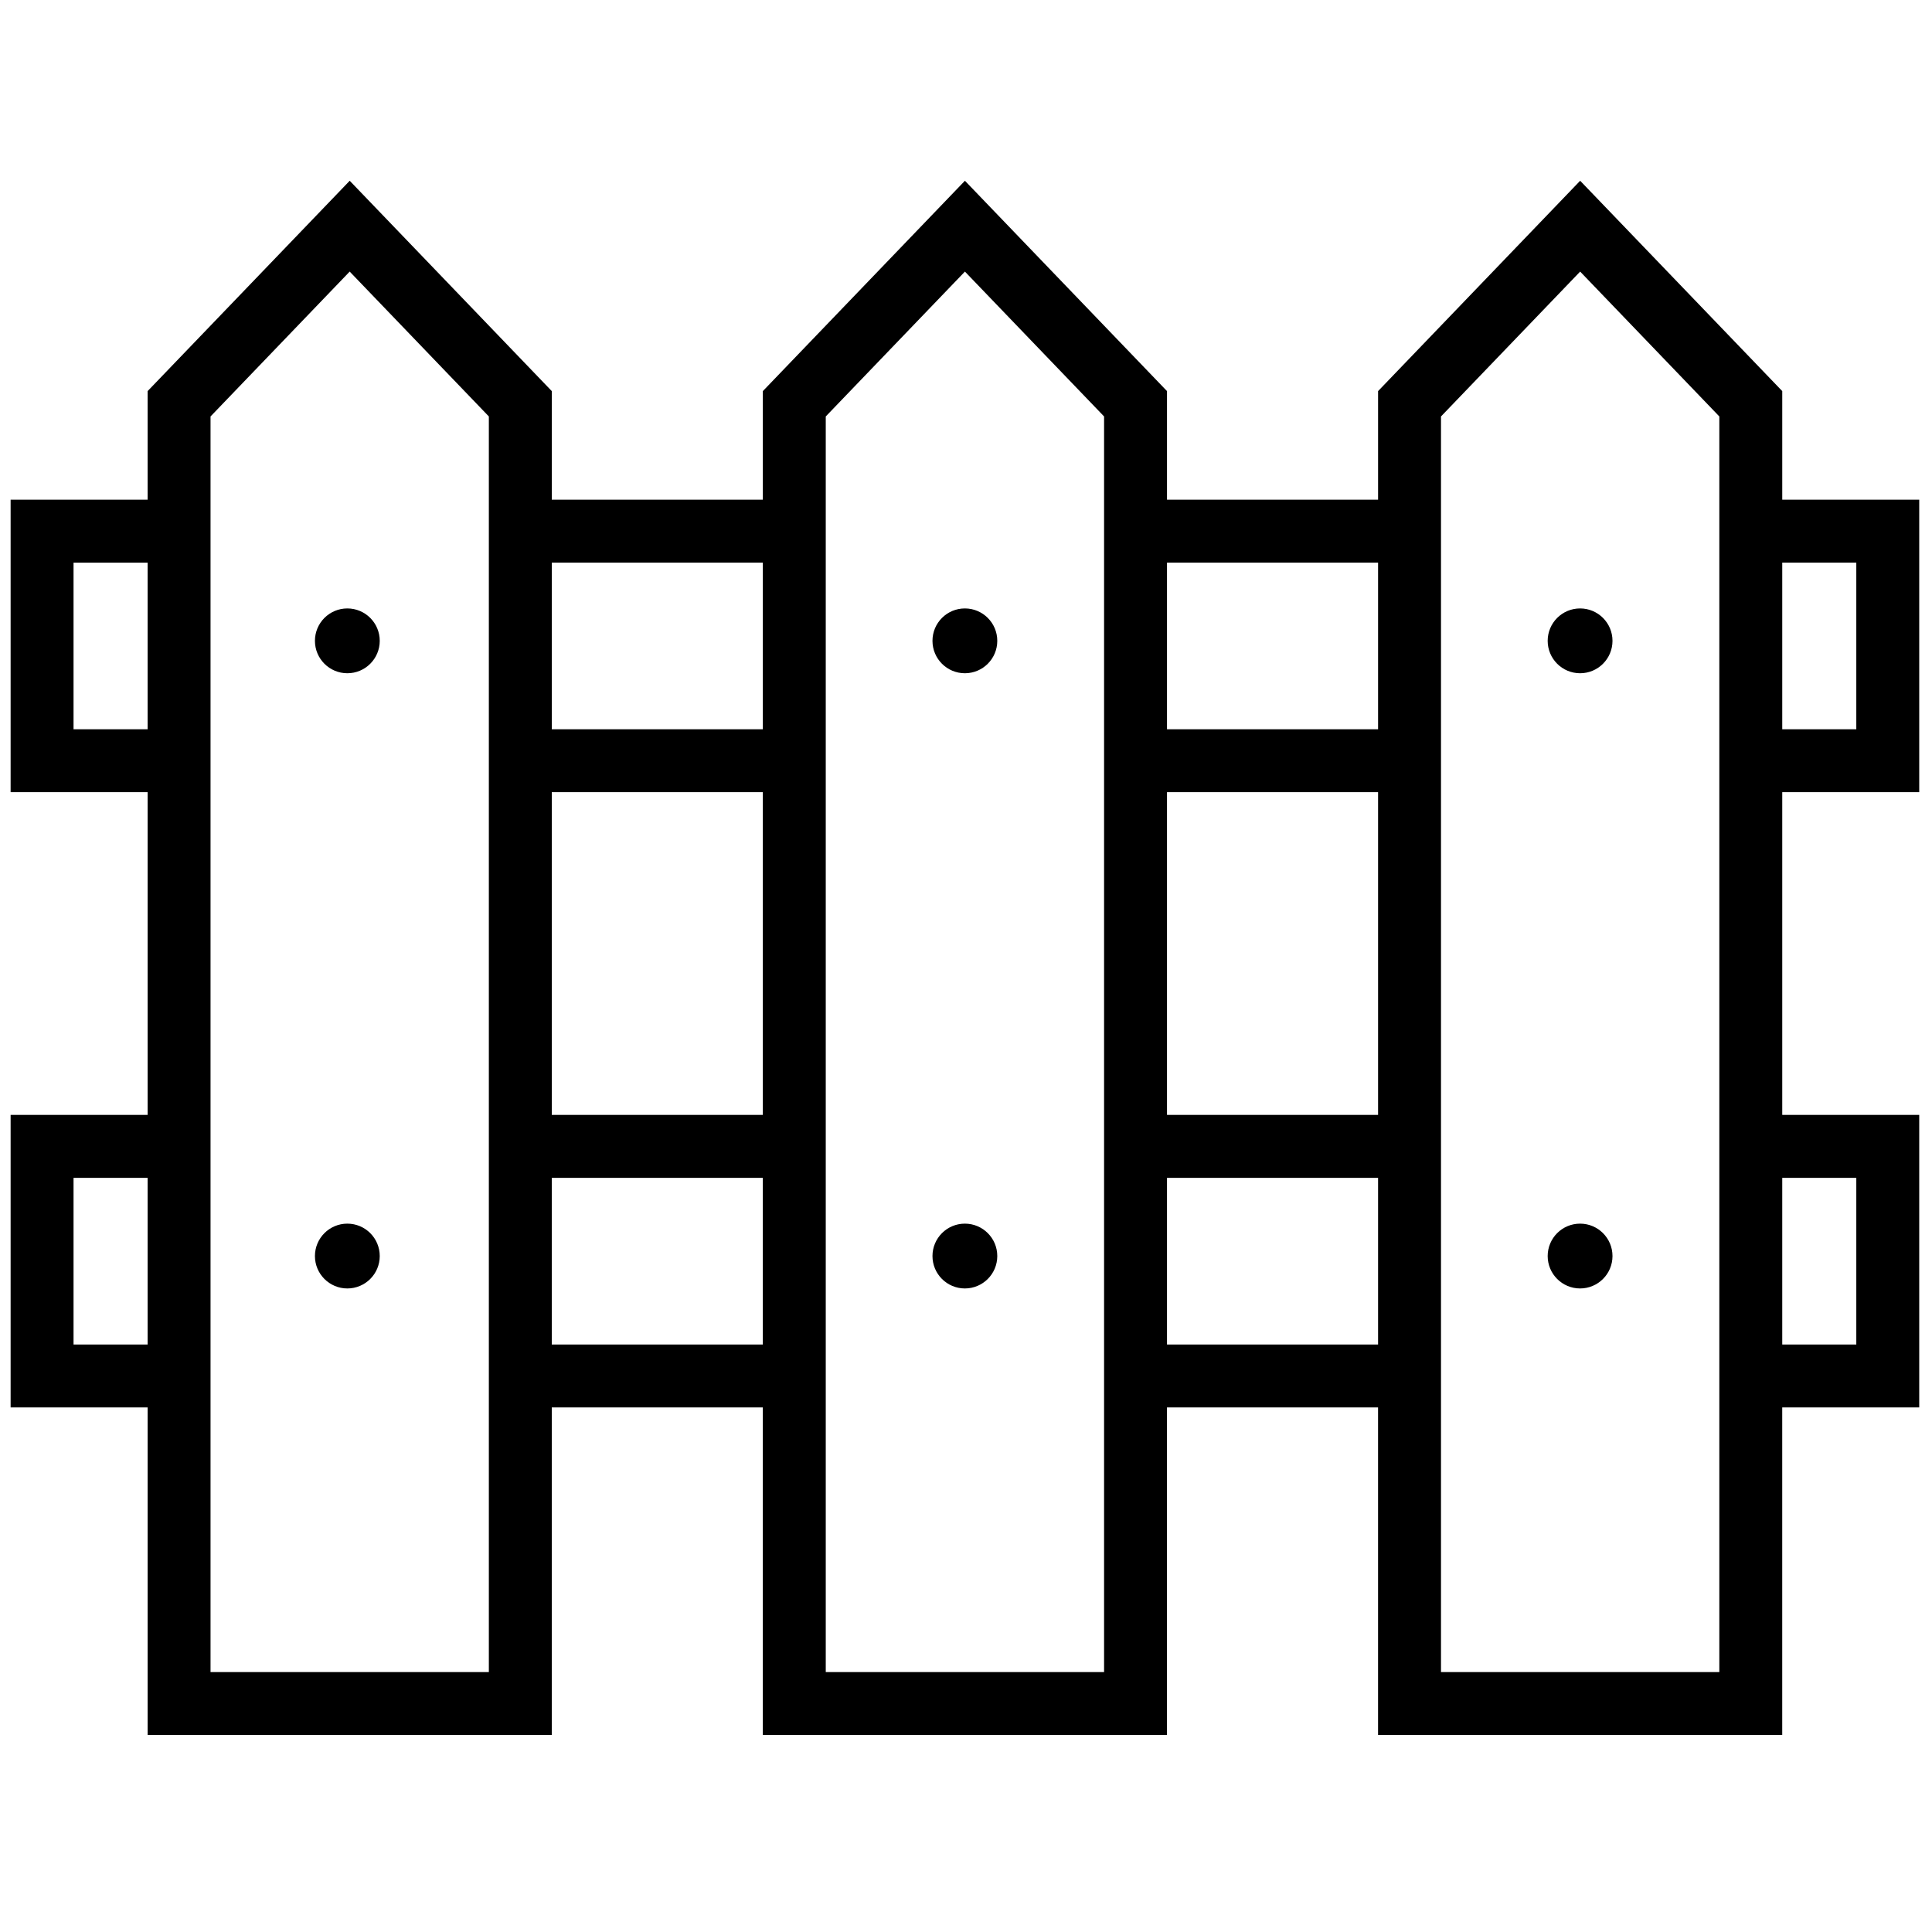 <svg xmlns="http://www.w3.org/2000/svg" xmlns:xlink="http://www.w3.org/1999/xlink" width="256" height="256" viewBox="0 0 256 256" xml:space="preserve"><g style="stroke: none; stroke-width: 0; stroke-dasharray: none; stroke-linecap: butt; stroke-linejoin: miter; stroke-miterlimit: 10; fill: none; fill-rule: nonzero; opacity: 1;" transform="translate(1.407 1.407) scale(2.81 2.81)">	<circle cx="15.878" cy="29.718" r="1.528" style="stroke: none; stroke-width: 1; stroke-dasharray: none; stroke-linecap: butt; stroke-linejoin: miter; stroke-miterlimit: 10; fill: rgb(0,0,0); fill-rule: nonzero; opacity: 1;" transform="  matrix(1 0 0 1 0 0) "></circle>	<circle cx="44.998" cy="29.718" r="1.528" style="stroke: none; stroke-width: 1; stroke-dasharray: none; stroke-linecap: butt; stroke-linejoin: miter; stroke-miterlimit: 10; fill: rgb(0,0,0); fill-rule: nonzero; opacity: 1;" transform="  matrix(1 0 0 1 0 0) "></circle>	<circle cx="74.008" cy="29.718" r="1.528" style="stroke: none; stroke-width: 1; stroke-dasharray: none; stroke-linecap: butt; stroke-linejoin: miter; stroke-miterlimit: 10; fill: rgb(0,0,0); fill-rule: nonzero; opacity: 1;" transform="  matrix(1 0 0 1 0 0) "></circle>	<path d="M 90 36.855 V 23.062 h -6.459 v -5.12 l -9.53 -9.919 l -9.529 9.919 v 5.12 h -9.953 v -5.12 L 45 8.023 l -9.529 9.919 v 5.12 h -9.952 v -5.12 l -9.529 -9.919 L 6.46 17.942 v 5.12 H 0 v 13.793 h 6.46 v 15.218 H 0 v 13.793 h 6.46 v 15.446 h 19.058 V 65.866 h 9.952 v 15.446 h 19.058 V 65.866 h 9.953 v 15.446 h 19.059 V 65.866 H 90 V 52.073 h -6.459 V 36.855 H 90 z M 87.033 26.029 v 7.858 h -3.492 v -7.858 H 87.033 z M 64.482 26.029 v 7.858 h -9.953 v -7.858 H 64.482 z M 64.482 36.855 v 15.218 h -9.953 V 36.855 H 64.482 z M 35.471 26.029 v 7.858 h -9.952 v -7.858 H 35.471 z M 35.471 36.855 v 15.218 h -9.952 V 36.855 H 35.471 z M 2.967 33.888 v -7.858 H 6.46 v 7.858 H 2.967 z M 2.967 62.899 V 55.04 H 6.46 v 7.859 H 2.967 z M 22.551 78.345 H 9.427 V 19.137 l 6.562 -6.831 l 6.562 6.831 V 78.345 z M 25.518 62.899 V 55.04 h 9.952 v 7.859 H 25.518 z M 51.562 78.345 H 38.438 V 19.137 L 45 12.306 l 6.562 6.831 V 78.345 z M 54.529 62.899 V 55.04 h 9.953 v 7.859 H 54.529 z M 80.573 78.345 H 67.449 V 19.137 l 6.562 -6.831 l 6.563 6.831 V 78.345 z M 87.033 55.04 v 7.859 h -3.492 V 55.04 H 87.033 z" style="stroke: none; stroke-width: 1; stroke-dasharray: none; stroke-linecap: butt; stroke-linejoin: miter; stroke-miterlimit: 10; fill: rgb(0,0,0); fill-rule: nonzero; opacity: 1;" transform=" matrix(1 0 0 1 0 0) " stroke-linecap="round"></path>	<circle cx="15.878" cy="58.728" r="1.528" style="stroke: none; stroke-width: 1; stroke-dasharray: none; stroke-linecap: butt; stroke-linejoin: miter; stroke-miterlimit: 10; fill: rgb(0,0,0); fill-rule: nonzero; opacity: 1;" transform="  matrix(1 0 0 1 0 0) "></circle>	<circle cx="44.998" cy="58.728" r="1.528" style="stroke: none; stroke-width: 1; stroke-dasharray: none; stroke-linecap: butt; stroke-linejoin: miter; stroke-miterlimit: 10; fill: rgb(0,0,0); fill-rule: nonzero; opacity: 1;" transform="  matrix(1 0 0 1 0 0) "></circle>	<circle cx="74.008" cy="58.728" r="1.528" style="stroke: none; stroke-width: 1; stroke-dasharray: none; stroke-linecap: butt; stroke-linejoin: miter; stroke-miterlimit: 10; fill: rgb(0,0,0); fill-rule: nonzero; opacity: 1;" transform="  matrix(1 0 0 1 0 0) "></circle></g></svg>